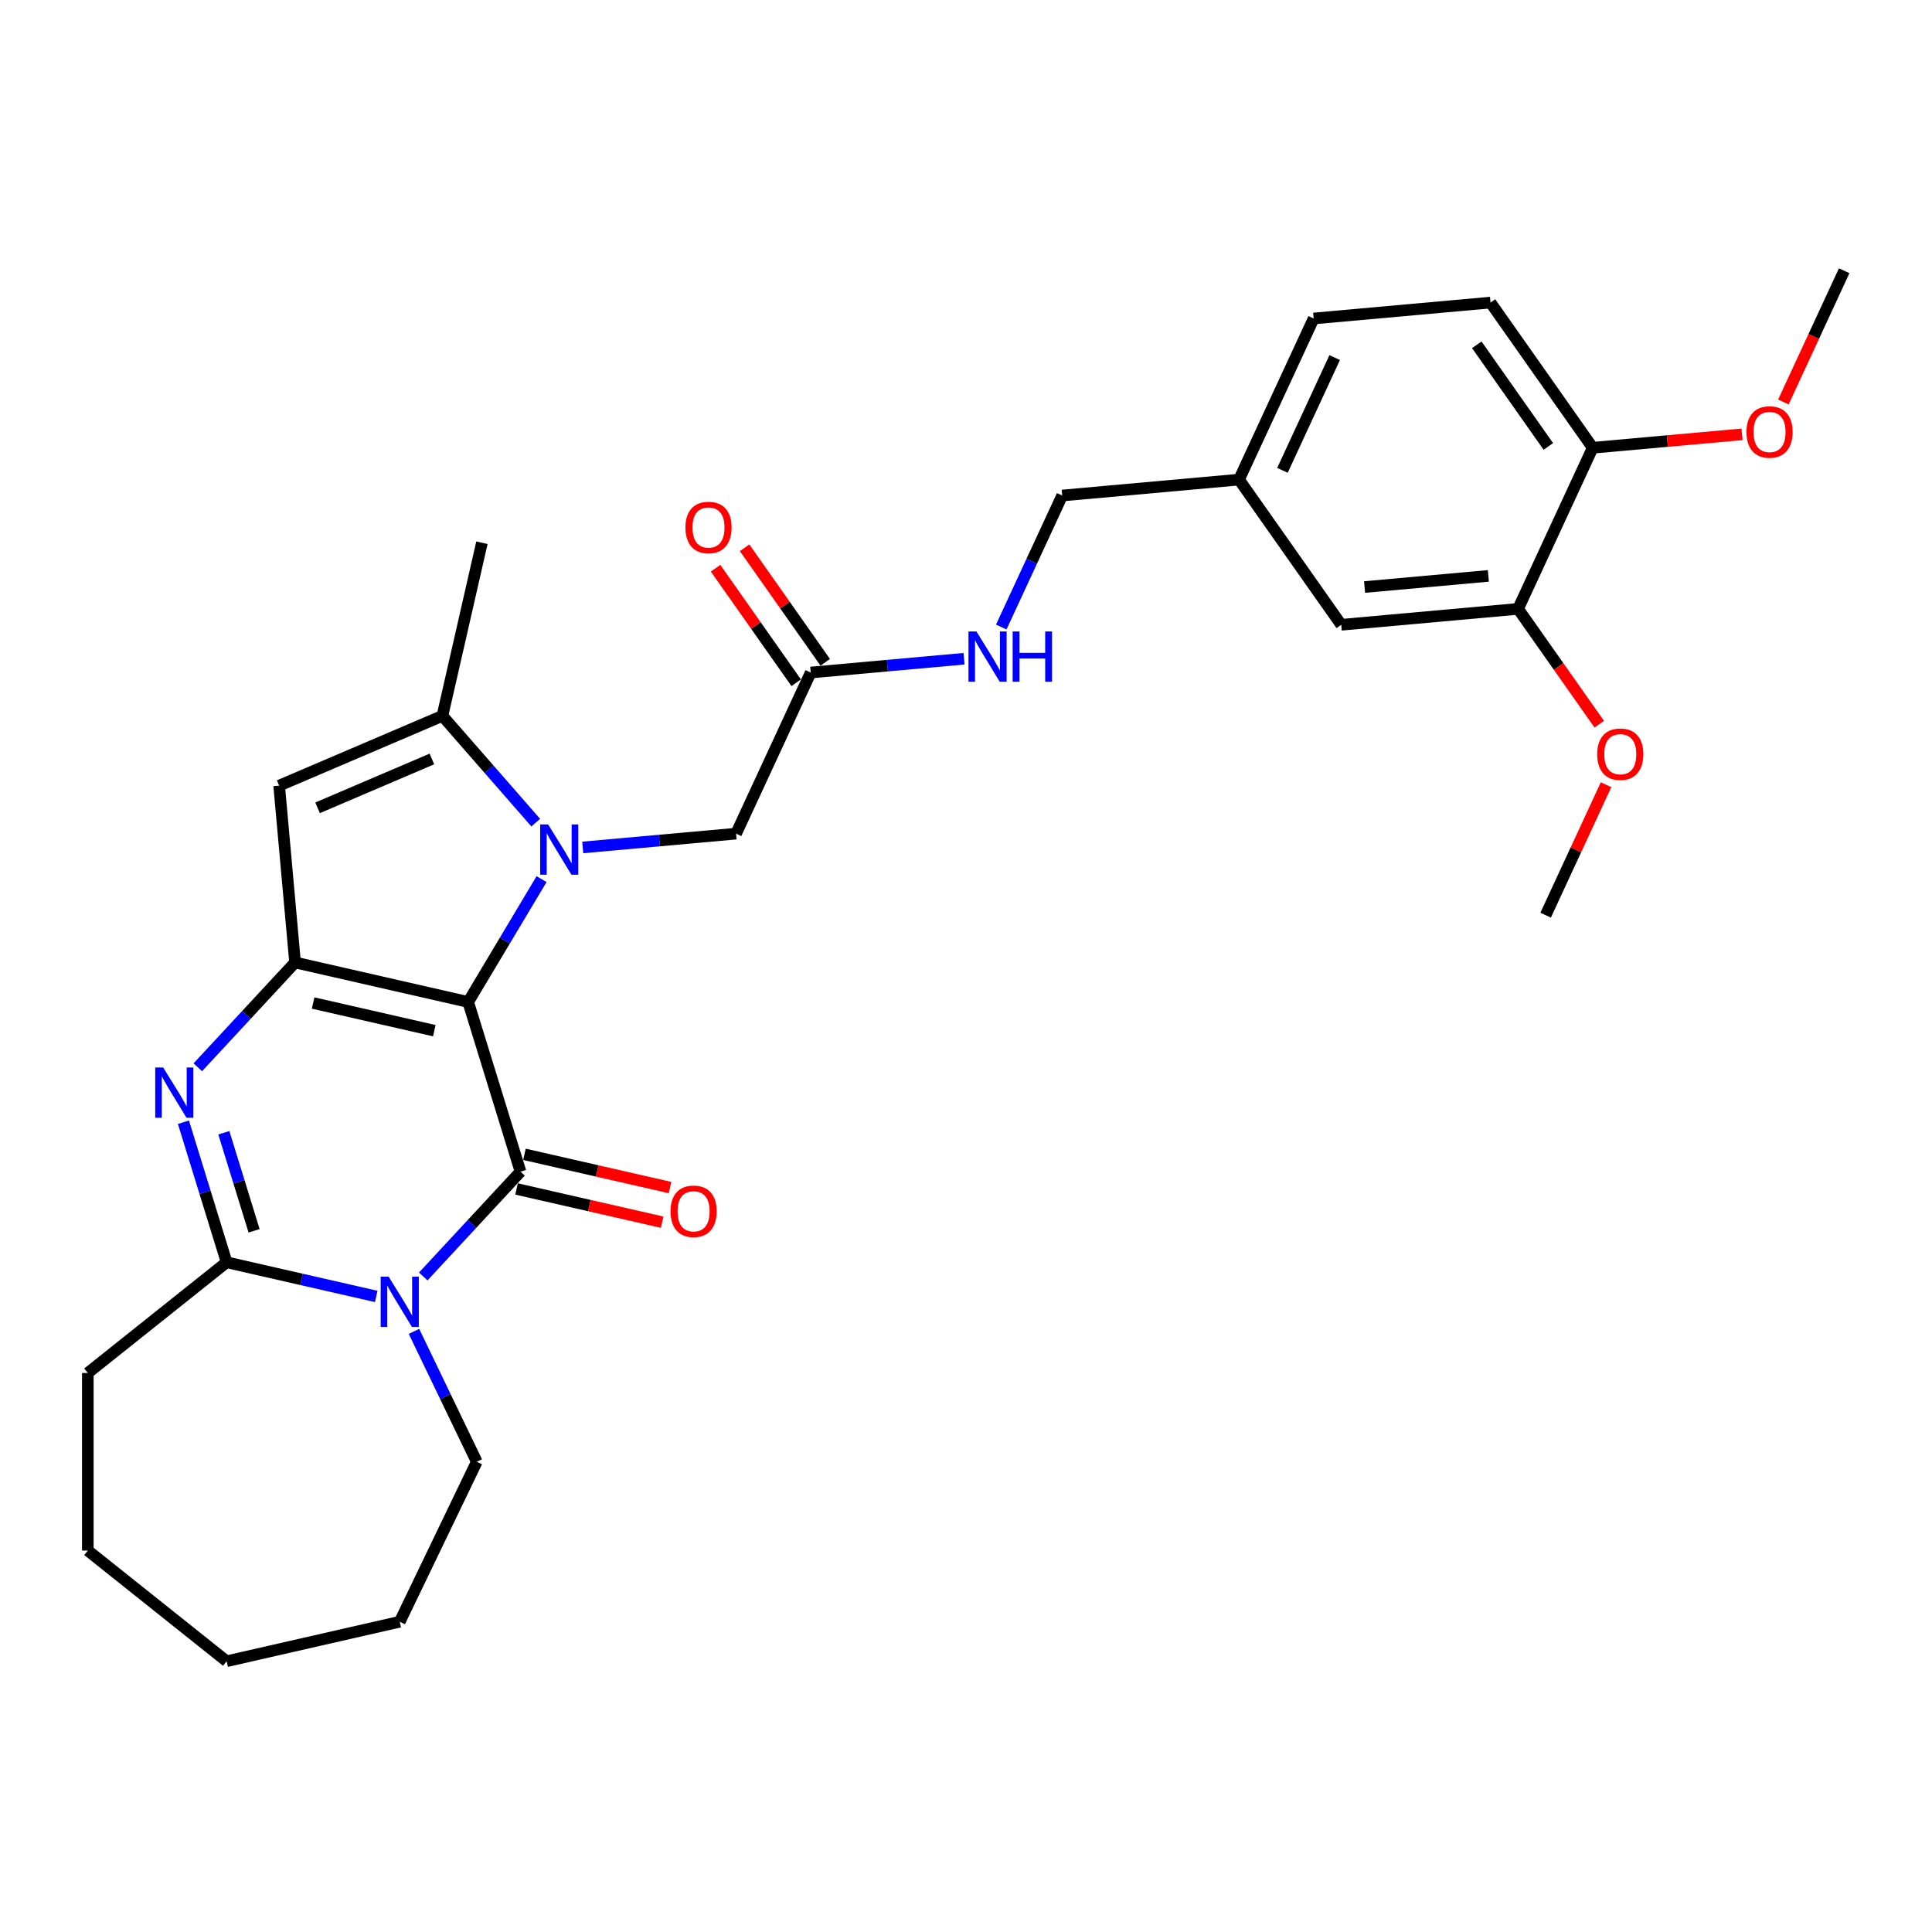 <?xml version='1.0' encoding='iso-8859-1'?>
<svg version='1.1' baseProfile='full'
              xmlns='http://www.w3.org/2000/svg'
                      xmlns:rdkit='http://www.rdkit.org/xml'
                      xmlns:xlink='http://www.w3.org/1999/xlink'
                  xml:space='preserve'
width='1000px' height='1000px' viewBox='0 0 1000 1000'>
<!-- END OF HEADER -->
<rect style='opacity:1.0;fill:#FFFFFF;stroke:none' width='1000' height='1000' x='0' y='0'> </rect>
<path class='bond-0' d='M 242.324,518.623 L 261.318,486.832' style='fill:none;fill-rule:evenodd;stroke:#000000;stroke-width:6px;stroke-linecap:butt;stroke-linejoin:miter;stroke-opacity:1' />
<path class='bond-0' d='M 261.318,486.832 L 280.313,455.041' style='fill:none;fill-rule:evenodd;stroke:#0000FF;stroke-width:6px;stroke-linecap:butt;stroke-linejoin:miter;stroke-opacity:1' />
<path class='bond-1' d='M 242.324,518.623 L 269.413,606.442' style='fill:none;fill-rule:evenodd;stroke:#000000;stroke-width:6px;stroke-linecap:butt;stroke-linejoin:miter;stroke-opacity:1' />
<path class='bond-2' d='M 242.324,518.623 L 152.727,498.173' style='fill:none;fill-rule:evenodd;stroke:#000000;stroke-width:6px;stroke-linecap:butt;stroke-linejoin:miter;stroke-opacity:1' />
<path class='bond-2' d='M 224.795,533.475 L 162.076,519.16' style='fill:none;fill-rule:evenodd;stroke:#000000;stroke-width:6px;stroke-linecap:butt;stroke-linejoin:miter;stroke-opacity:1' />
<path class='bond-6' d='M 277.293,425.803 L 253.144,398.162' style='fill:none;fill-rule:evenodd;stroke:#0000FF;stroke-width:6px;stroke-linecap:butt;stroke-linejoin:miter;stroke-opacity:1' />
<path class='bond-6' d='M 253.144,398.162 L 228.995,370.521' style='fill:none;fill-rule:evenodd;stroke:#000000;stroke-width:6px;stroke-linecap:butt;stroke-linejoin:miter;stroke-opacity:1' />
<path class='bond-8' d='M 301.628,438.635 L 341.31,435.063' style='fill:none;fill-rule:evenodd;stroke:#0000FF;stroke-width:6px;stroke-linecap:butt;stroke-linejoin:miter;stroke-opacity:1' />
<path class='bond-8' d='M 341.31,435.063 L 380.992,431.492' style='fill:none;fill-rule:evenodd;stroke:#000000;stroke-width:6px;stroke-linecap:butt;stroke-linejoin:miter;stroke-opacity:1' />
<path class='bond-3' d='M 269.413,606.442 L 244.242,633.569' style='fill:none;fill-rule:evenodd;stroke:#000000;stroke-width:6px;stroke-linecap:butt;stroke-linejoin:miter;stroke-opacity:1' />
<path class='bond-3' d='M 244.242,633.569 L 219.071,660.697' style='fill:none;fill-rule:evenodd;stroke:#0000FF;stroke-width:6px;stroke-linecap:butt;stroke-linejoin:miter;stroke-opacity:1' />
<path class='bond-10' d='M 267.368,615.401 L 305.044,624.001' style='fill:none;fill-rule:evenodd;stroke:#000000;stroke-width:6px;stroke-linecap:butt;stroke-linejoin:miter;stroke-opacity:1' />
<path class='bond-10' d='M 305.044,624.001 L 342.72,632.6' style='fill:none;fill-rule:evenodd;stroke:#FF0000;stroke-width:6px;stroke-linecap:butt;stroke-linejoin:miter;stroke-opacity:1' />
<path class='bond-10' d='M 271.458,597.482 L 309.134,606.081' style='fill:none;fill-rule:evenodd;stroke:#000000;stroke-width:6px;stroke-linecap:butt;stroke-linejoin:miter;stroke-opacity:1' />
<path class='bond-10' d='M 309.134,606.081 L 346.81,614.681' style='fill:none;fill-rule:evenodd;stroke:#FF0000;stroke-width:6px;stroke-linecap:butt;stroke-linejoin:miter;stroke-opacity:1' />
<path class='bond-4' d='M 152.727,498.173 L 127.556,525.3' style='fill:none;fill-rule:evenodd;stroke:#000000;stroke-width:6px;stroke-linecap:butt;stroke-linejoin:miter;stroke-opacity:1' />
<path class='bond-4' d='M 127.556,525.3 L 102.385,552.428' style='fill:none;fill-rule:evenodd;stroke:#0000FF;stroke-width:6px;stroke-linecap:butt;stroke-linejoin:miter;stroke-opacity:1' />
<path class='bond-7' d='M 152.727,498.173 L 144.489,406.641' style='fill:none;fill-rule:evenodd;stroke:#000000;stroke-width:6px;stroke-linecap:butt;stroke-linejoin:miter;stroke-opacity:1' />
<path class='bond-17' d='M 214.277,689.121 L 230.528,722.866' style='fill:none;fill-rule:evenodd;stroke:#0000FF;stroke-width:6px;stroke-linecap:butt;stroke-linejoin:miter;stroke-opacity:1' />
<path class='bond-17' d='M 230.528,722.866 L 246.778,756.611' style='fill:none;fill-rule:evenodd;stroke:#000000;stroke-width:6px;stroke-linecap:butt;stroke-linejoin:miter;stroke-opacity:1' />
<path class='bond-31' d='M 194.736,671.033 L 156.021,662.197' style='fill:none;fill-rule:evenodd;stroke:#0000FF;stroke-width:6px;stroke-linecap:butt;stroke-linejoin:miter;stroke-opacity:1' />
<path class='bond-31' d='M 156.021,662.197 L 117.306,653.36' style='fill:none;fill-rule:evenodd;stroke:#000000;stroke-width:6px;stroke-linecap:butt;stroke-linejoin:miter;stroke-opacity:1' />
<path class='bond-5' d='M 94.94,580.852 L 106.123,617.106' style='fill:none;fill-rule:evenodd;stroke:#0000FF;stroke-width:6px;stroke-linecap:butt;stroke-linejoin:miter;stroke-opacity:1' />
<path class='bond-5' d='M 106.123,617.106 L 117.306,653.36' style='fill:none;fill-rule:evenodd;stroke:#000000;stroke-width:6px;stroke-linecap:butt;stroke-linejoin:miter;stroke-opacity:1' />
<path class='bond-5' d='M 115.859,586.311 L 123.687,611.689' style='fill:none;fill-rule:evenodd;stroke:#0000FF;stroke-width:6px;stroke-linecap:butt;stroke-linejoin:miter;stroke-opacity:1' />
<path class='bond-5' d='M 123.687,611.689 L 131.515,637.066' style='fill:none;fill-rule:evenodd;stroke:#000000;stroke-width:6px;stroke-linecap:butt;stroke-linejoin:miter;stroke-opacity:1' />
<path class='bond-20' d='M 117.306,653.36 L 45.455,710.66' style='fill:none;fill-rule:evenodd;stroke:#000000;stroke-width:6px;stroke-linecap:butt;stroke-linejoin:miter;stroke-opacity:1' />
<path class='bond-23' d='M 228.995,370.521 L 249.445,280.924' style='fill:none;fill-rule:evenodd;stroke:#000000;stroke-width:6px;stroke-linecap:butt;stroke-linejoin:miter;stroke-opacity:1' />
<path class='bond-30' d='M 228.995,370.521 L 144.489,406.641' style='fill:none;fill-rule:evenodd;stroke:#000000;stroke-width:6px;stroke-linecap:butt;stroke-linejoin:miter;stroke-opacity:1' />
<path class='bond-30' d='M 223.543,392.841 L 164.389,418.124' style='fill:none;fill-rule:evenodd;stroke:#000000;stroke-width:6px;stroke-linecap:butt;stroke-linejoin:miter;stroke-opacity:1' />
<path class='bond-9' d='M 380.992,431.492 L 419.624,348.104' style='fill:none;fill-rule:evenodd;stroke:#000000;stroke-width:6px;stroke-linecap:butt;stroke-linejoin:miter;stroke-opacity:1' />
<path class='bond-12' d='M 419.624,348.104 L 459.306,344.533' style='fill:none;fill-rule:evenodd;stroke:#000000;stroke-width:6px;stroke-linecap:butt;stroke-linejoin:miter;stroke-opacity:1' />
<path class='bond-12' d='M 459.306,344.533 L 498.988,340.961' style='fill:none;fill-rule:evenodd;stroke:#0000FF;stroke-width:6px;stroke-linecap:butt;stroke-linejoin:miter;stroke-opacity:1' />
<path class='bond-15' d='M 427.139,342.814 L 406.272,313.17' style='fill:none;fill-rule:evenodd;stroke:#000000;stroke-width:6px;stroke-linecap:butt;stroke-linejoin:miter;stroke-opacity:1' />
<path class='bond-15' d='M 406.272,313.17 L 385.404,283.527' style='fill:none;fill-rule:evenodd;stroke:#FF0000;stroke-width:6px;stroke-linecap:butt;stroke-linejoin:miter;stroke-opacity:1' />
<path class='bond-15' d='M 412.109,353.394 L 391.242,323.75' style='fill:none;fill-rule:evenodd;stroke:#000000;stroke-width:6px;stroke-linecap:butt;stroke-linejoin:miter;stroke-opacity:1' />
<path class='bond-15' d='M 391.242,323.75 L 370.375,294.107' style='fill:none;fill-rule:evenodd;stroke:#FF0000;stroke-width:6px;stroke-linecap:butt;stroke-linejoin:miter;stroke-opacity:1' />
<path class='bond-11' d='M 785.751,315.152 L 694.219,323.39' style='fill:none;fill-rule:evenodd;stroke:#000000;stroke-width:6px;stroke-linecap:butt;stroke-linejoin:miter;stroke-opacity:1' />
<path class='bond-11' d='M 770.373,298.081 L 706.301,303.848' style='fill:none;fill-rule:evenodd;stroke:#000000;stroke-width:6px;stroke-linecap:butt;stroke-linejoin:miter;stroke-opacity:1' />
<path class='bond-22' d='M 785.751,315.152 L 806.76,344.998' style='fill:none;fill-rule:evenodd;stroke:#000000;stroke-width:6px;stroke-linecap:butt;stroke-linejoin:miter;stroke-opacity:1' />
<path class='bond-22' d='M 806.76,344.998 L 827.77,374.844' style='fill:none;fill-rule:evenodd;stroke:#FF0000;stroke-width:6px;stroke-linecap:butt;stroke-linejoin:miter;stroke-opacity:1' />
<path class='bond-33' d='M 785.751,315.152 L 824.382,231.764' style='fill:none;fill-rule:evenodd;stroke:#000000;stroke-width:6px;stroke-linecap:butt;stroke-linejoin:miter;stroke-opacity:1' />
<path class='bond-19' d='M 518.249,324.555 L 534.018,290.517' style='fill:none;fill-rule:evenodd;stroke:#0000FF;stroke-width:6px;stroke-linecap:butt;stroke-linejoin:miter;stroke-opacity:1' />
<path class='bond-19' d='M 534.018,290.517 L 549.787,256.478' style='fill:none;fill-rule:evenodd;stroke:#000000;stroke-width:6px;stroke-linecap:butt;stroke-linejoin:miter;stroke-opacity:1' />
<path class='bond-13' d='M 824.382,231.764 L 771.482,156.615' style='fill:none;fill-rule:evenodd;stroke:#000000;stroke-width:6px;stroke-linecap:butt;stroke-linejoin:miter;stroke-opacity:1' />
<path class='bond-13' d='M 801.417,231.072 L 764.387,178.467' style='fill:none;fill-rule:evenodd;stroke:#000000;stroke-width:6px;stroke-linecap:butt;stroke-linejoin:miter;stroke-opacity:1' />
<path class='bond-24' d='M 824.382,231.764 L 863.026,228.286' style='fill:none;fill-rule:evenodd;stroke:#000000;stroke-width:6px;stroke-linecap:butt;stroke-linejoin:miter;stroke-opacity:1' />
<path class='bond-24' d='M 863.026,228.286 L 901.669,224.808' style='fill:none;fill-rule:evenodd;stroke:#FF0000;stroke-width:6px;stroke-linecap:butt;stroke-linejoin:miter;stroke-opacity:1' />
<path class='bond-14' d='M 694.219,323.39 L 641.319,248.24' style='fill:none;fill-rule:evenodd;stroke:#000000;stroke-width:6px;stroke-linecap:butt;stroke-linejoin:miter;stroke-opacity:1' />
<path class='bond-16' d='M 771.482,156.615 L 679.95,164.853' style='fill:none;fill-rule:evenodd;stroke:#000000;stroke-width:6px;stroke-linecap:butt;stroke-linejoin:miter;stroke-opacity:1' />
<path class='bond-27' d='M 246.778,756.611 L 206.904,839.411' style='fill:none;fill-rule:evenodd;stroke:#000000;stroke-width:6px;stroke-linecap:butt;stroke-linejoin:miter;stroke-opacity:1' />
<path class='bond-18' d='M 641.319,248.24 L 549.787,256.478' style='fill:none;fill-rule:evenodd;stroke:#000000;stroke-width:6px;stroke-linecap:butt;stroke-linejoin:miter;stroke-opacity:1' />
<path class='bond-21' d='M 641.319,248.24 L 679.95,164.853' style='fill:none;fill-rule:evenodd;stroke:#000000;stroke-width:6px;stroke-linecap:butt;stroke-linejoin:miter;stroke-opacity:1' />
<path class='bond-21' d='M 663.791,243.458 L 690.833,185.087' style='fill:none;fill-rule:evenodd;stroke:#000000;stroke-width:6px;stroke-linecap:butt;stroke-linejoin:miter;stroke-opacity:1' />
<path class='bond-28' d='M 45.455,710.66 L 45.455,802.562' style='fill:none;fill-rule:evenodd;stroke:#000000;stroke-width:6px;stroke-linecap:butt;stroke-linejoin:miter;stroke-opacity:1' />
<path class='bond-25' d='M 831.302,406.164 L 815.661,439.927' style='fill:none;fill-rule:evenodd;stroke:#FF0000;stroke-width:6px;stroke-linecap:butt;stroke-linejoin:miter;stroke-opacity:1' />
<path class='bond-25' d='M 815.661,439.927 L 800.019,473.69' style='fill:none;fill-rule:evenodd;stroke:#000000;stroke-width:6px;stroke-linecap:butt;stroke-linejoin:miter;stroke-opacity:1' />
<path class='bond-26' d='M 923.075,208.068 L 938.81,174.104' style='fill:none;fill-rule:evenodd;stroke:#FF0000;stroke-width:6px;stroke-linecap:butt;stroke-linejoin:miter;stroke-opacity:1' />
<path class='bond-26' d='M 938.81,174.104 L 954.545,140.139' style='fill:none;fill-rule:evenodd;stroke:#000000;stroke-width:6px;stroke-linecap:butt;stroke-linejoin:miter;stroke-opacity:1' />
<path class='bond-29' d='M 206.904,839.411 L 117.306,859.861' style='fill:none;fill-rule:evenodd;stroke:#000000;stroke-width:6px;stroke-linecap:butt;stroke-linejoin:miter;stroke-opacity:1' />
<path class='bond-32' d='M 45.455,802.562 L 117.306,859.861' style='fill:none;fill-rule:evenodd;stroke:#000000;stroke-width:6px;stroke-linecap:butt;stroke-linejoin:miter;stroke-opacity:1' />
<path  class='atom-1' d='M 283.707 426.717
L 292.236 440.502
Q 293.081 441.862, 294.442 444.325
Q 295.802 446.788, 295.875 446.935
L 295.875 426.717
L 299.331 426.717
L 299.331 452.743
L 295.765 452.743
L 286.612 437.671
Q 285.546 435.907, 284.406 433.885
Q 283.303 431.863, 282.972 431.238
L 282.972 452.743
L 279.59 452.743
L 279.59 426.717
L 283.707 426.717
' fill='#0000FF'/>
<path  class='atom-4' d='M 201.151 660.797
L 209.679 674.582
Q 210.525 675.942, 211.885 678.405
Q 213.245 680.868, 213.318 681.015
L 213.318 660.797
L 216.774 660.797
L 216.774 686.824
L 213.208 686.824
L 204.055 671.752
Q 202.989 669.987, 201.849 667.965
Q 200.746 665.944, 200.415 665.319
L 200.415 686.824
L 197.033 686.824
L 197.033 660.797
L 201.151 660.797
' fill='#0000FF'/>
<path  class='atom-5' d='M 84.465 552.528
L 92.993 566.313
Q 93.839 567.674, 95.199 570.137
Q 96.559 572.6, 96.632 572.747
L 96.632 552.528
L 100.088 552.528
L 100.088 578.555
L 96.522 578.555
L 87.369 563.483
Q 86.303 561.718, 85.163 559.697
Q 84.06 557.675, 83.729 557.05
L 83.729 578.555
L 80.347 578.555
L 80.347 552.528
L 84.465 552.528
' fill='#0000FF'/>
<path  class='atom-11' d='M 347.063 626.965
Q 347.063 620.716, 350.151 617.224
Q 353.239 613.731, 359.01 613.731
Q 364.782 613.731, 367.87 617.224
Q 370.957 620.716, 370.957 626.965
Q 370.957 633.288, 367.833 636.891
Q 364.708 640.456, 359.01 640.456
Q 353.276 640.456, 350.151 636.891
Q 347.063 633.325, 347.063 626.965
M 359.01 637.515
Q 362.98 637.515, 365.113 634.869
Q 367.281 632.185, 367.281 626.965
Q 367.281 621.855, 365.113 619.282
Q 362.98 616.672, 359.01 616.672
Q 355.04 616.672, 352.871 619.245
Q 350.739 621.819, 350.739 626.965
Q 350.739 632.222, 352.871 634.869
Q 355.04 637.515, 359.01 637.515
' fill='#FF0000'/>
<path  class='atom-13' d='M 505.402 326.853
L 513.931 340.638
Q 514.776 341.998, 516.137 344.461
Q 517.497 346.924, 517.57 347.071
L 517.57 326.853
L 521.026 326.853
L 521.026 352.879
L 517.46 352.879
L 508.307 337.808
Q 507.24 336.043, 506.101 334.021
Q 504.998 331.999, 504.667 331.374
L 504.667 352.879
L 501.285 352.879
L 501.285 326.853
L 505.402 326.853
' fill='#0000FF'/>
<path  class='atom-13' d='M 524.15 326.853
L 527.679 326.853
L 527.679 337.918
L 540.987 337.918
L 540.987 326.853
L 544.516 326.853
L 544.516 352.879
L 540.987 352.879
L 540.987 340.859
L 527.679 340.859
L 527.679 352.879
L 524.15 352.879
L 524.15 326.853
' fill='#0000FF'/>
<path  class='atom-16' d='M 354.776 273.028
Q 354.776 266.779, 357.864 263.286
Q 360.952 259.794, 366.724 259.794
Q 372.495 259.794, 375.583 263.286
Q 378.671 266.779, 378.671 273.028
Q 378.671 279.351, 375.546 282.953
Q 372.422 286.519, 366.724 286.519
Q 360.989 286.519, 357.864 282.953
Q 354.776 279.387, 354.776 273.028
M 366.724 283.578
Q 370.694 283.578, 372.826 280.931
Q 374.995 278.248, 374.995 273.028
Q 374.995 267.918, 372.826 265.345
Q 370.694 262.735, 366.724 262.735
Q 362.753 262.735, 360.585 265.308
Q 358.452 267.881, 358.452 273.028
Q 358.452 278.285, 360.585 280.931
Q 362.753 283.578, 366.724 283.578
' fill='#FF0000'/>
<path  class='atom-23' d='M 826.704 390.375
Q 826.704 384.126, 829.792 380.634
Q 832.879 377.142, 838.651 377.142
Q 844.422 377.142, 847.51 380.634
Q 850.598 384.126, 850.598 390.375
Q 850.598 396.698, 847.473 400.301
Q 844.349 403.867, 838.651 403.867
Q 832.916 403.867, 829.792 400.301
Q 826.704 396.735, 826.704 390.375
M 838.651 400.926
Q 842.621 400.926, 844.753 398.279
Q 846.922 395.595, 846.922 390.375
Q 846.922 385.266, 844.753 382.692
Q 842.621 380.082, 838.651 380.082
Q 834.681 380.082, 832.512 382.656
Q 830.38 385.229, 830.38 390.375
Q 830.38 395.632, 832.512 398.279
Q 834.681 400.926, 838.651 400.926
' fill='#FF0000'/>
<path  class='atom-25' d='M 903.967 223.6
Q 903.967 217.351, 907.055 213.858
Q 910.142 210.366, 915.914 210.366
Q 921.685 210.366, 924.773 213.858
Q 927.861 217.351, 927.861 223.6
Q 927.861 229.923, 924.736 233.525
Q 921.612 237.091, 915.914 237.091
Q 910.179 237.091, 907.055 233.525
Q 903.967 229.959, 903.967 223.6
M 915.914 234.15
Q 919.884 234.15, 922.016 231.503
Q 924.185 228.82, 924.185 223.6
Q 924.185 218.49, 922.016 215.917
Q 919.884 213.307, 915.914 213.307
Q 911.944 213.307, 909.775 215.88
Q 907.643 218.453, 907.643 223.6
Q 907.643 228.857, 909.775 231.503
Q 911.944 234.15, 915.914 234.15
' fill='#FF0000'/>
</svg>
